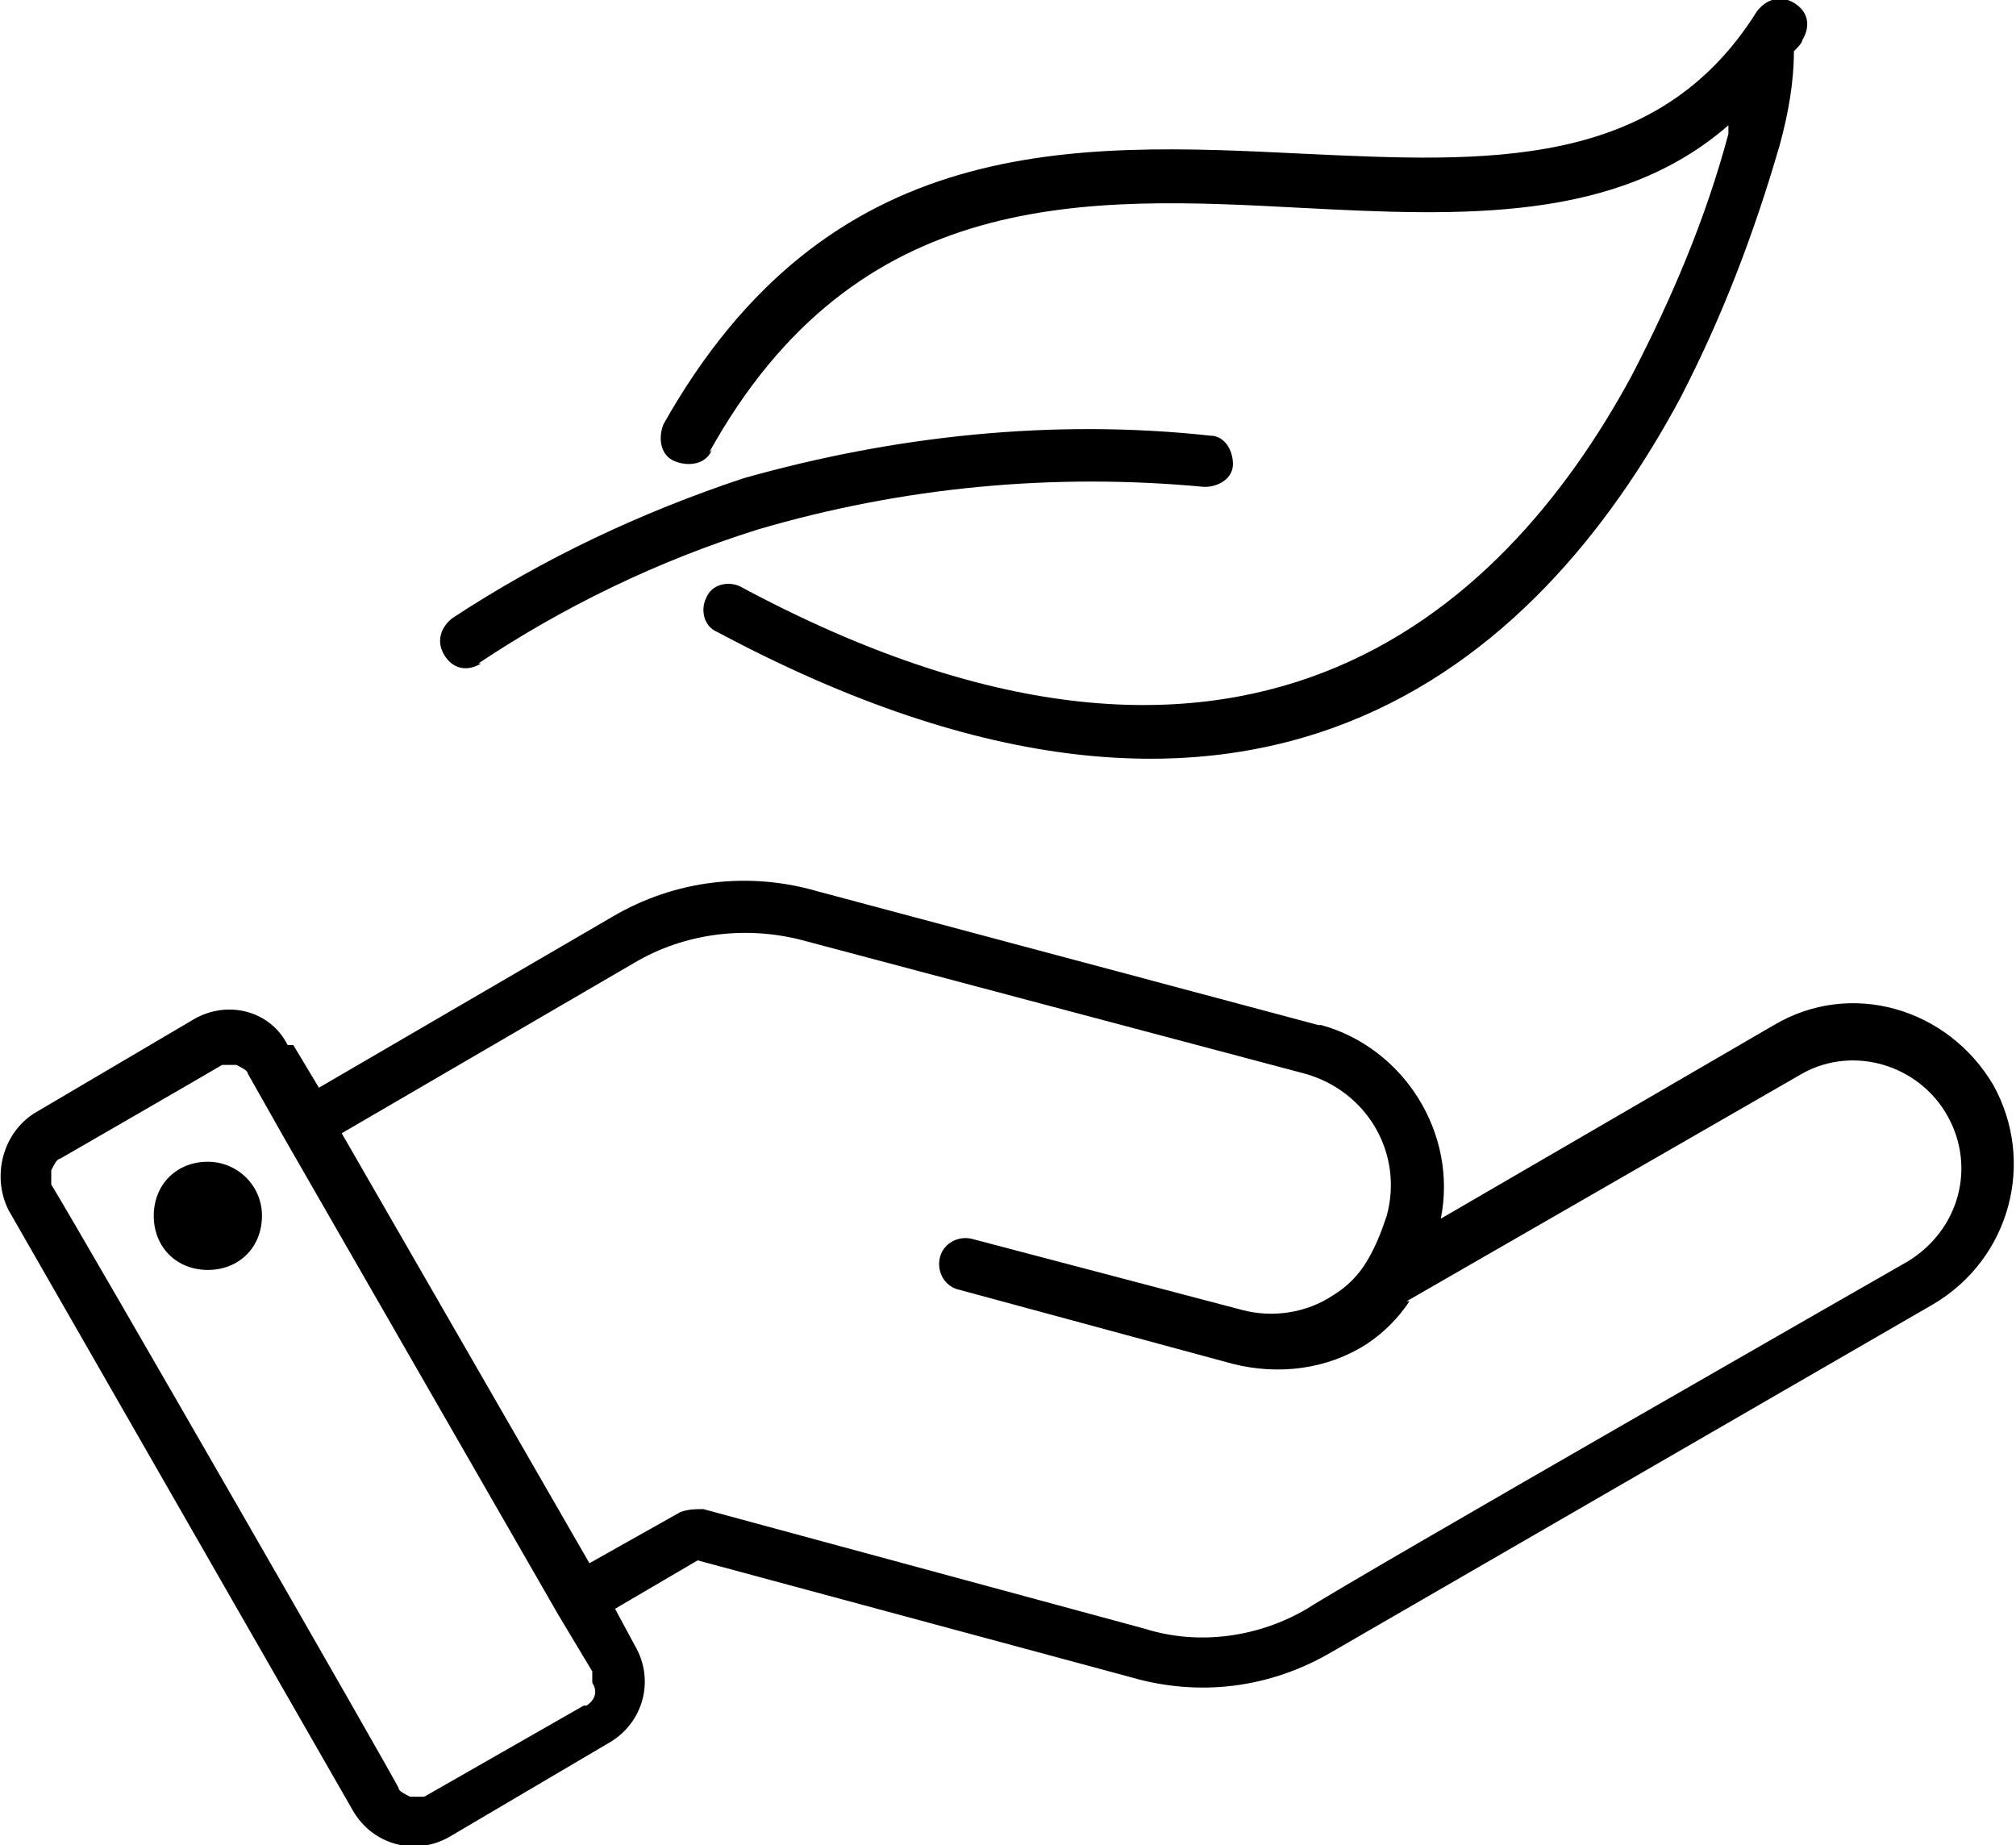 <?xml version="1.0" encoding="UTF-8"?>
<svg id="Groupe_2160" data-name="Groupe 2160" xmlns="http://www.w3.org/2000/svg" version="1.1" viewBox="0 0 70.8 64.8">
  <defs>
    <style>
      .cls-1 {
        fill: #000;
        fill-rule: evenodd;
        stroke-width: 0px;
      }
    </style>
  </defs>
  <g id="Groupe_2159" data-name="Groupe 2159">
    <path id="Tracé_3795" data-name="Tracé 3795" class="cls-1" d="M20.8,58.7l-1.2-2h0s0,0,0,0l-9.6-16.7h0s-1.3-2.3-1.3-2.3c0-.1-.2-.2-.4-.3-.2,0-.3,0-.5,0-.5.3-5.7,3.3-5.7,3.3-.1,0-.2.2-.3.4,0,.2,0,.3,0,.5,1.1,1.8,12.2,21.1,12.2,21.2,0,.1.2.2.4.3.2,0,.3,0,.5,0l5.6-3.2s0,0,.1,0c.3-.2.4-.5.2-.8,0,0,0,0,0-.1M49.4,45.7h0l13.9-8c1.8-1,4.1-.3,5.1,1.5,1,1.8.4,4-1.4,5.1,0,0-19.4,11.1-21.1,12.2-1.7,1-3.8,1.3-5.7.7l-15.5-4.2c-.3,0-.5,0-.8.1l-3.2,1.8-8.7-15.1,10.3-6c1.7-1,3.8-1.3,5.8-.8l17.7,4.7c2.2.6,3.5,2.8,2.9,5-.2.6-.4,1.1-.7,1.6h0s0,0,0,0c-.3.5-.7.9-1.2,1.2-.9.6-2.1.8-3.2.5l-9.5-2.5c-.5-.1-1,.2-1.1.7-.1.5.2,1,.7,1.1l9.6,2.6c1.6.4,3.3.2,4.7-.7.6-.4,1.1-.9,1.5-1.5M7.3,40.8h0c1,0,1.9.8,1.9,1.9s-.8,1.9-1.9,1.9-1.9-.8-1.9-1.9.8-1.9,1.9-1.9h0M10.3,36.7l.9,1.5,10.3-6c2.2-1.3,4.8-1.6,7.2-.9l17.6,4.7s0,0,.1,0c2.9.8,4.8,3.8,4.2,6.8l11.7-6.8h0c2.7-1.6,6.1-.6,7.7,2.1,1.5,2.7.6,6.1-2.1,7.7l-21.1,12.2c-2.2,1.3-4.7,1.6-7.1.9l-15.2-4.1-2.9,1.7.7,1.3c.7,1.2.3,2.7-.9,3.4h0s-5.6,3.3-5.6,3.3c-1.2.7-2.7.3-3.4-.9,0,0,0,0,0,0L.3,42.5h0c-.6-1.2-.2-2.7.9-3.4l5.6-3.3h0c1.2-.7,2.7-.3,3.3.9"/>
    <path id="Tracé_3796" data-name="Tracé 3796" class="cls-1" d="M16.8,23.3c3-2,6.3-3.6,9.8-4.7,5.1-1.5,10.4-2,15.7-1.5.5,0,1-.3,1-.8,0-.5-.3-1-.8-1,0,0,0,0,0,0-5.5-.6-11.1,0-16.4,1.5-3.6,1.2-7,2.8-10.2,4.9-.4.3-.6.8-.3,1.3s.8.6,1.3.3M25,15.8c-.2.5-.8.6-1.3.4-.5-.2-.6-.8-.4-1.3,0,0,0,0,0,0,5.8-10.3,14.4-9.9,22.5-9.5,6.4.3,12.4.6,15.9-5,.3-.4.8-.6,1.3-.3s.6.8.3,1.3h0c0,.1-.2.3-.3.4,0,1.1-.2,2.2-.5,3.3-.9,3.1-2,6-3.5,8.9-5,9.3-14.9,18.3-33.8,8.2-.5-.2-.6-.8-.4-1.2.2-.5.8-.6,1.2-.4,0,0,0,0,0,0,17.5,9.4,26.7,1.1,31.3-7.4,1.4-2.7,2.6-5.5,3.4-8.5v-.3c-3.9,3.4-9.3,3.2-15,2.9-7.5-.4-15.6-.8-20.8,8.6"/>
  </g>
</svg>